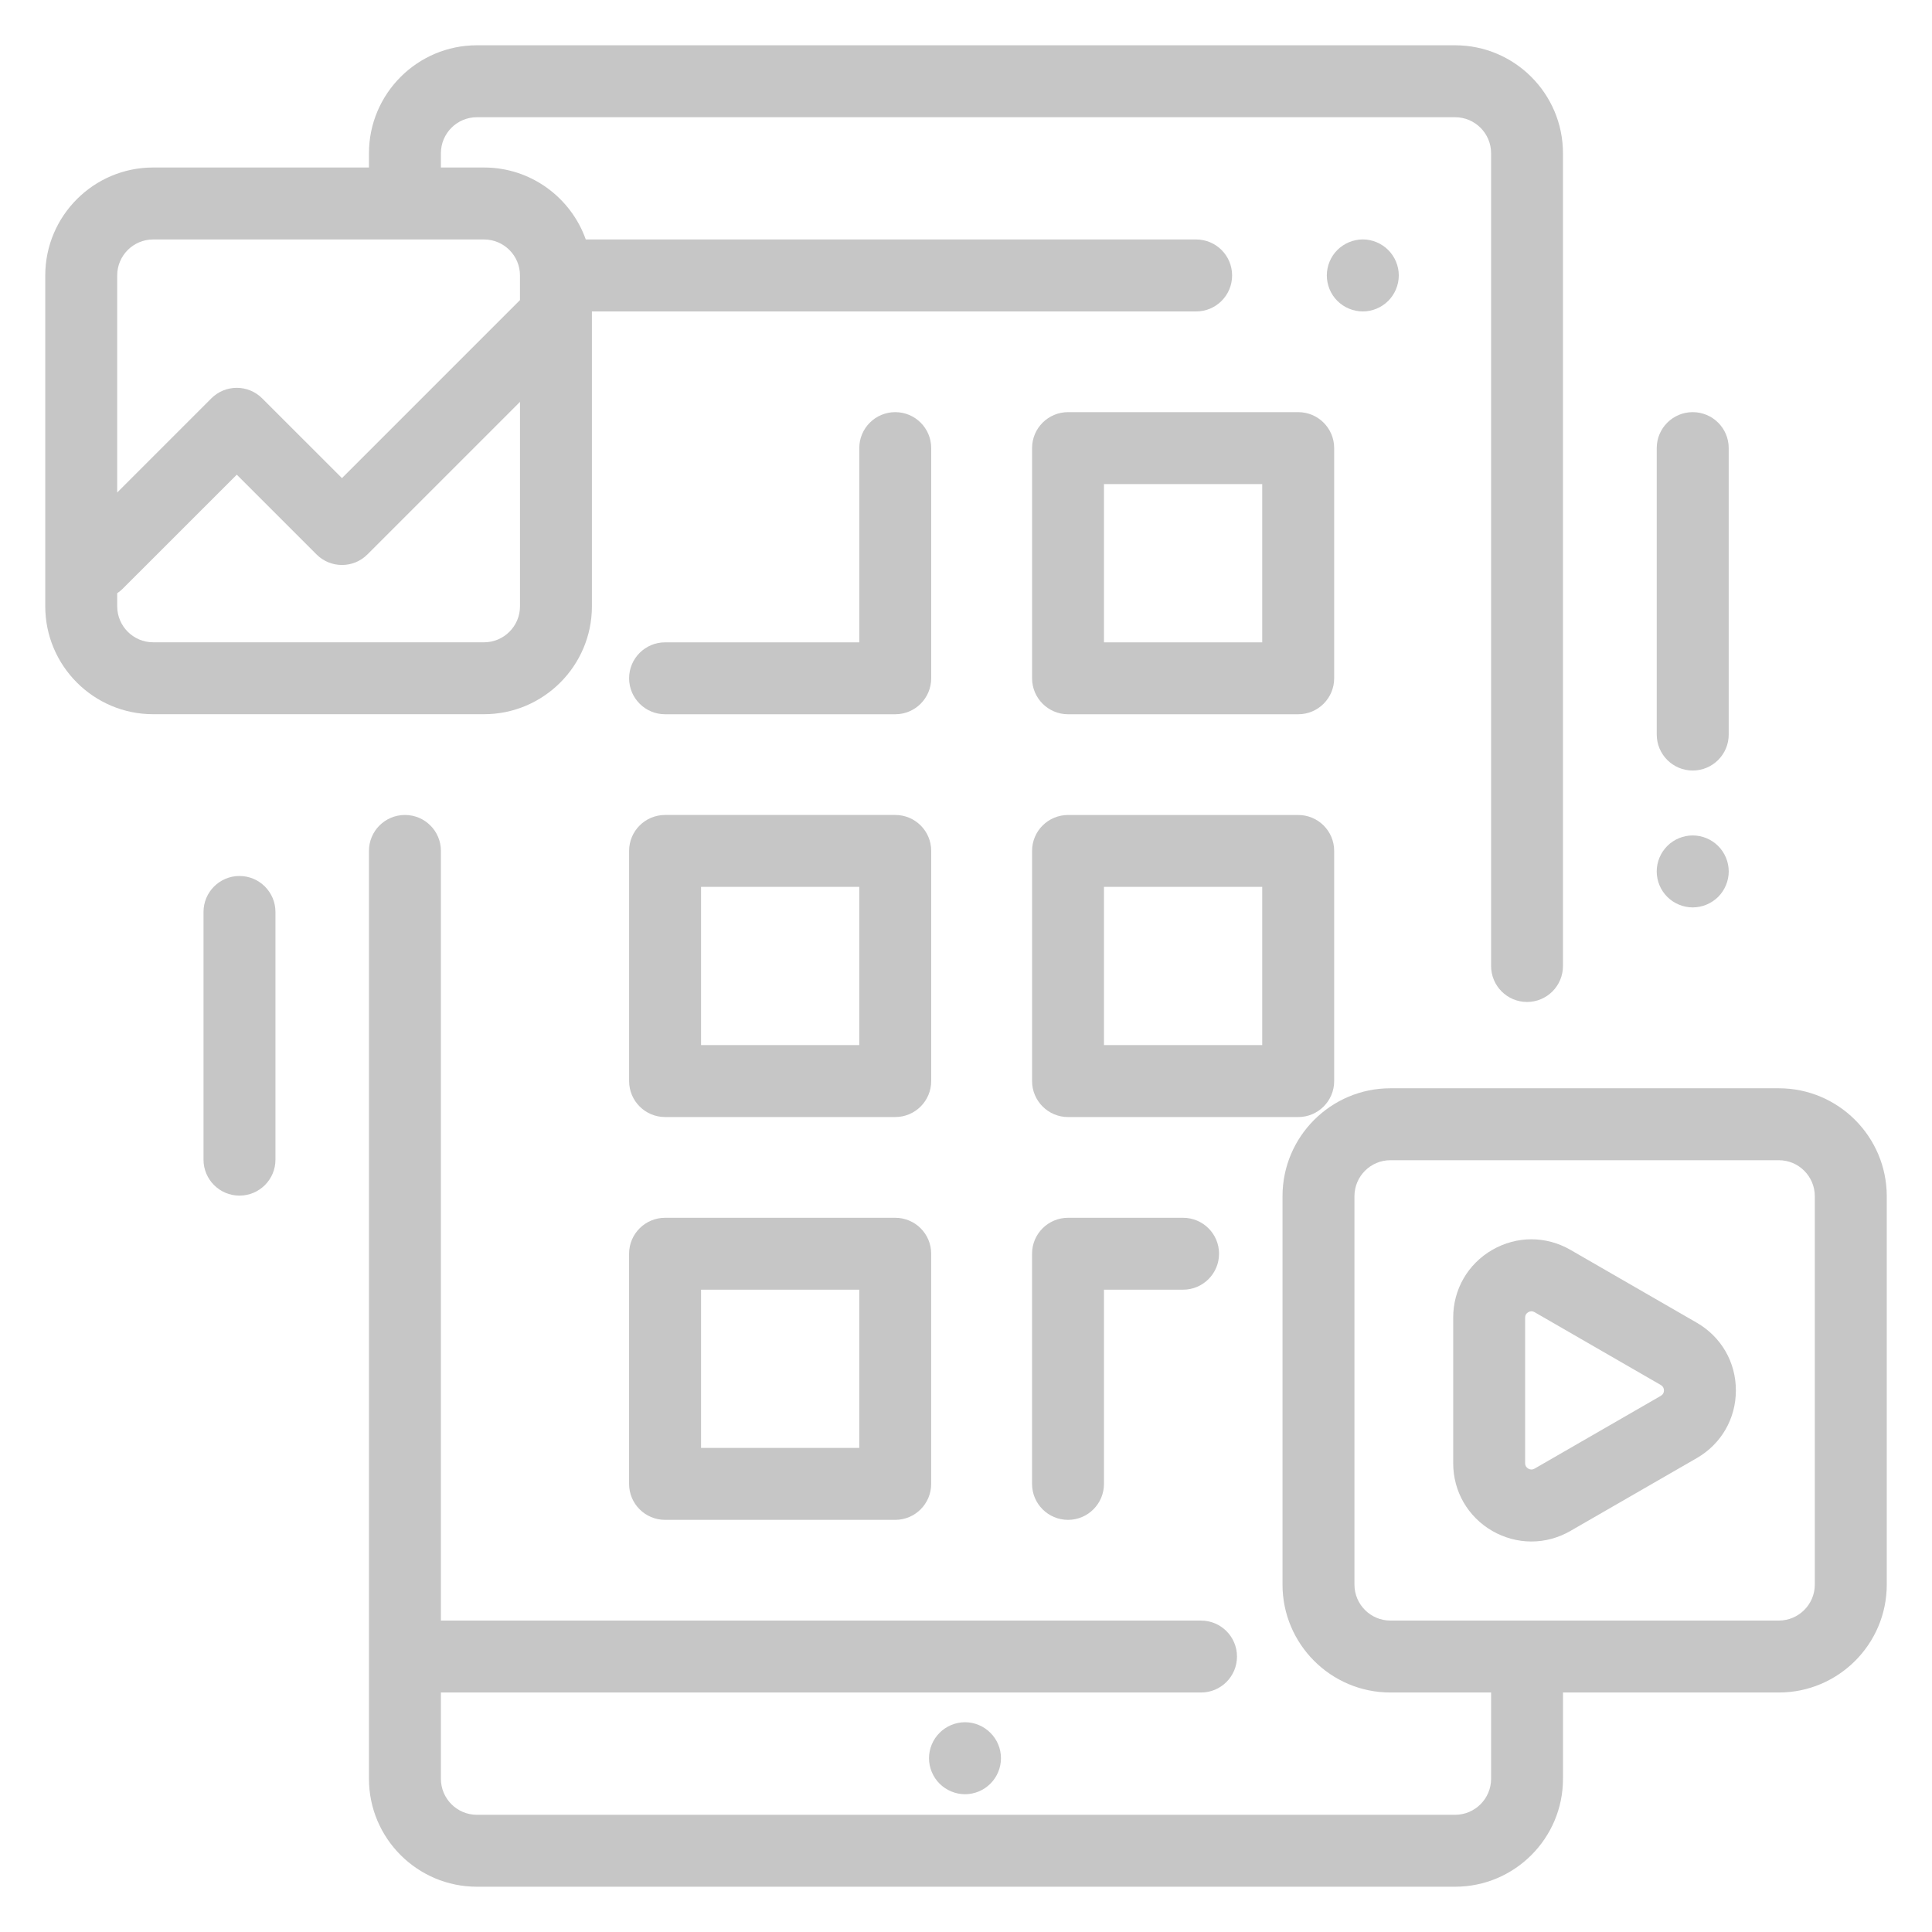 <?xml version="1.0" encoding="utf-8"?>
<!-- Generator: Adobe Illustrator 15.0.0, SVG Export Plug-In . SVG Version: 6.00 Build 0)  -->
<!DOCTYPE svg PUBLIC "-//W3C//DTD SVG 1.1//EN" "http://www.w3.org/Graphics/SVG/1.1/DTD/svg11.dtd">
<svg version="1.1" id="Layer_1" xmlns="http://www.w3.org/2000/svg" xmlns:xlink="http://www.w3.org/1999/xlink" x="0px" y="0px"
	 width="80px" height="80px" viewBox="0 0 80 80" enable-background="new 0 0 80 80" xml:space="preserve">
<g>
	<path fill="#C6C6C6" d="M56.432,12.896c0.391,0,0.775-0.16,1.051-0.437c0.277-0.276,0.438-0.663,0.438-1.054
		s-0.16-0.776-0.438-1.053c-0.275-0.276-0.66-0.438-1.051-0.438c-0.395,0-0.777,0.161-1.055,0.438
		c-0.279,0.276-0.436,0.662-0.436,1.053s0.156,0.777,0.436,1.054C55.655,12.736,56.038,12.896,56.432,12.896z"/>
	<path fill="#C6C6C6" d="M55.245,18.555c0-0.824-0.666-1.489-1.49-1.489h-9.529c-0.822,0-1.49,0.665-1.49,1.489v9.531
		c0,0.822,0.668,1.49,1.49,1.49h9.529c0.824,0,1.49-0.668,1.49-1.49V18.555z M52.266,26.598h-6.553v-6.554h6.553V26.598z"/>
	<path fill="#C6C6C6" d="M55.245,44.766v-9.532c0-0.823-0.666-1.487-1.49-1.487h-9.529c-0.822,0-1.49,0.664-1.49,1.487v9.532
		c0,0.821,0.668,1.489,1.49,1.489h9.529C54.579,46.255,55.245,45.587,55.245,44.766z M52.266,43.275h-6.553v-6.552h6.553V43.275z"/>
	<path fill="#C6C6C6" d="M44.225,50.426c-0.822,0-1.49,0.666-1.49,1.487v9.532c0,0.822,0.668,1.489,1.49,1.489
		c0.82,0,1.488-0.667,1.488-1.489v-8.042h3.277c0.82,0,1.488-0.667,1.488-1.49c0-0.821-0.668-1.487-1.488-1.487H44.225z"/>
	<path fill="#C6C6C6" d="M38.559,18.555c0-0.824-0.666-1.489-1.488-1.489s-1.49,0.665-1.49,1.489v8.043h-8.041
		c-0.822,0-1.49,0.666-1.49,1.488s0.667,1.49,1.49,1.49h9.531c0.822,0,1.488-0.668,1.488-1.49V18.555z"/>
	<path fill="#C6C6C6" d="M38.559,35.233c0-0.823-0.666-1.487-1.488-1.487h-9.531c-0.822,0-1.49,0.664-1.49,1.487v9.532
		c0,0.821,0.667,1.489,1.49,1.489h9.531c0.822,0,1.488-0.668,1.488-1.489V35.233z M35.58,43.275h-6.551v-6.552h6.551V43.275z"/>
	<path fill="#C6C6C6" d="M37.07,50.426h-9.531c-0.822,0-1.49,0.666-1.49,1.487v9.532c0,0.822,0.667,1.489,1.49,1.489h9.531
		c0.822,0,1.488-0.667,1.488-1.489v-9.532C38.559,51.092,37.893,50.426,37.07,50.426z M35.58,59.956h-6.551v-6.553h6.551V59.956z"/>
	<path fill="#C6C6C6" d="M38.906,71.752c-0.277,0.276-0.438,0.658-0.438,1.051c0,0.394,0.16,0.777,0.438,1.055
		c0.277,0.276,0.66,0.437,1.053,0.437s0.775-0.16,1.051-0.437c0.279-0.277,0.438-0.661,0.438-1.055c0-0.393-0.158-0.774-0.438-1.051
		c-0.276-0.279-0.659-0.438-1.051-0.438S39.184,71.473,38.906,71.752z"/>
	<path fill="#C6C6C6" d="M24.51,25.105V12.896h25.021c0.822,0,1.488-0.668,1.488-1.49s-0.666-1.49-1.488-1.49H24.256
		c-0.616-1.733-2.27-2.98-4.212-2.98h-1.787V6.344c0-0.822,0.667-1.49,1.49-1.49h40.506c0.82,0,1.49,0.668,1.49,1.49v33.655
		c0,0.824,0.666,1.49,1.488,1.49s1.488-0.666,1.488-1.49V6.344c0-2.464-2.004-4.469-4.467-4.469H19.747
		c-2.464,0-4.469,2.005-4.469,4.469v0.592H6.34c-2.461,0-4.466,2.005-4.466,4.47v13.7c0,2.463,2.005,4.468,4.466,4.468h13.703
		C22.506,29.573,24.51,27.568,24.51,25.105z M4.853,11.405c0-0.822,0.668-1.489,1.487-1.489h13.703c0.82,0,1.488,0.667,1.488,1.489
		v1.022l-7.371,7.371l-3.304-3.303c-0.581-0.581-1.523-0.581-2.105,0l-3.898,3.899V11.405z M4.853,25.105v-0.541
		c0.083-0.056,0.16-0.118,0.233-0.191l4.719-4.717l3.302,3.302c0.582,0.582,1.525,0.582,2.107,0l6.318-6.318v8.466
		c0,0.82-0.668,1.49-1.488,1.49H6.34C5.521,26.596,4.853,25.926,4.853,25.105z"/>
	<path fill="#C6C6C6" d="M73.657,45.063H57.573c-2.465,0-4.467,2.005-4.467,4.469v16.083c0,2.464,2.002,4.468,4.467,4.468h4.17
		v3.575c0,0.82-0.67,1.489-1.49,1.489H19.747c-0.822,0-1.49-0.669-1.49-1.489v-3.575h31.476c0.822,0,1.488-0.666,1.488-1.489
		c0-0.822-0.666-1.489-1.488-1.489H18.257V35.233c0-0.823-0.667-1.487-1.489-1.487c-0.823,0-1.49,0.664-1.49,1.487v38.425
		c0,2.463,2.005,4.467,4.469,4.467h40.506c2.463,0,4.467-2.004,4.467-4.467v-3.575h8.938c2.465,0,4.469-2.004,4.469-4.468V49.532
		C78.125,47.068,76.122,45.063,73.657,45.063z M75.147,65.615c0,0.821-0.67,1.489-1.49,1.489H57.573
		c-0.82,0-1.488-0.668-1.488-1.489V49.532c0-0.823,0.668-1.49,1.488-1.49h16.084c0.82,0,1.49,0.667,1.49,1.49V65.615z"/>
	<path fill="#C6C6C6" d="M70.092,31.906c0.822,0,1.49-0.668,1.49-1.49V18.555c0-0.824-0.668-1.489-1.49-1.489
		s-1.49,0.665-1.49,1.489v11.861C68.602,31.238,69.27,31.906,70.092,31.906z"/>
	<path fill="#C6C6C6" d="M70.092,37.574c0.391,0,0.775-0.16,1.053-0.436c0.277-0.277,0.438-0.661,0.438-1.055
		c0-0.392-0.16-0.775-0.438-1.053s-0.662-0.436-1.053-0.436c-0.393,0-0.777,0.158-1.053,0.436c-0.279,0.277-0.438,0.661-0.438,1.053
		c0,0.394,0.158,0.777,0.438,1.055C69.315,37.414,69.7,37.574,70.092,37.574z"/>
	<path fill="#C6C6C6" d="M9.916,36.273c-0.823,0-1.489,0.667-1.489,1.49v10.255c0,0.823,0.667,1.49,1.489,1.49
		c0.823,0,1.49-0.667,1.49-1.49V37.764C11.406,36.94,10.739,36.273,9.916,36.273z"/>
	<path fill="#C6C6C6" d="M70.258,54.77l-5.229-3.016c-1.014-0.584-2.223-0.584-3.238,0.001c-1.01,0.585-1.617,1.634-1.617,2.803
		v6.03c0,1.17,0.607,2.218,1.617,2.804c0.508,0.292,1.064,0.438,1.621,0.438s1.111-0.146,1.617-0.438l5.229-3.014
		c1.014-0.585,1.621-1.632,1.621-2.805C71.879,56.403,71.272,55.355,70.258,54.77z M68.77,57.799l-5.227,3.014
		c-0.086,0.049-0.174,0.049-0.26,0c-0.086-0.05-0.131-0.125-0.131-0.225v-6.03c0-0.099,0.045-0.173,0.131-0.224
		c0.043-0.025,0.086-0.037,0.129-0.037c0.045,0,0.088,0.012,0.131,0.037l5.227,3.016c0.086,0.05,0.131,0.125,0.131,0.225
		C68.901,57.675,68.856,57.748,68.77,57.799z"/>
</g>
</svg>
